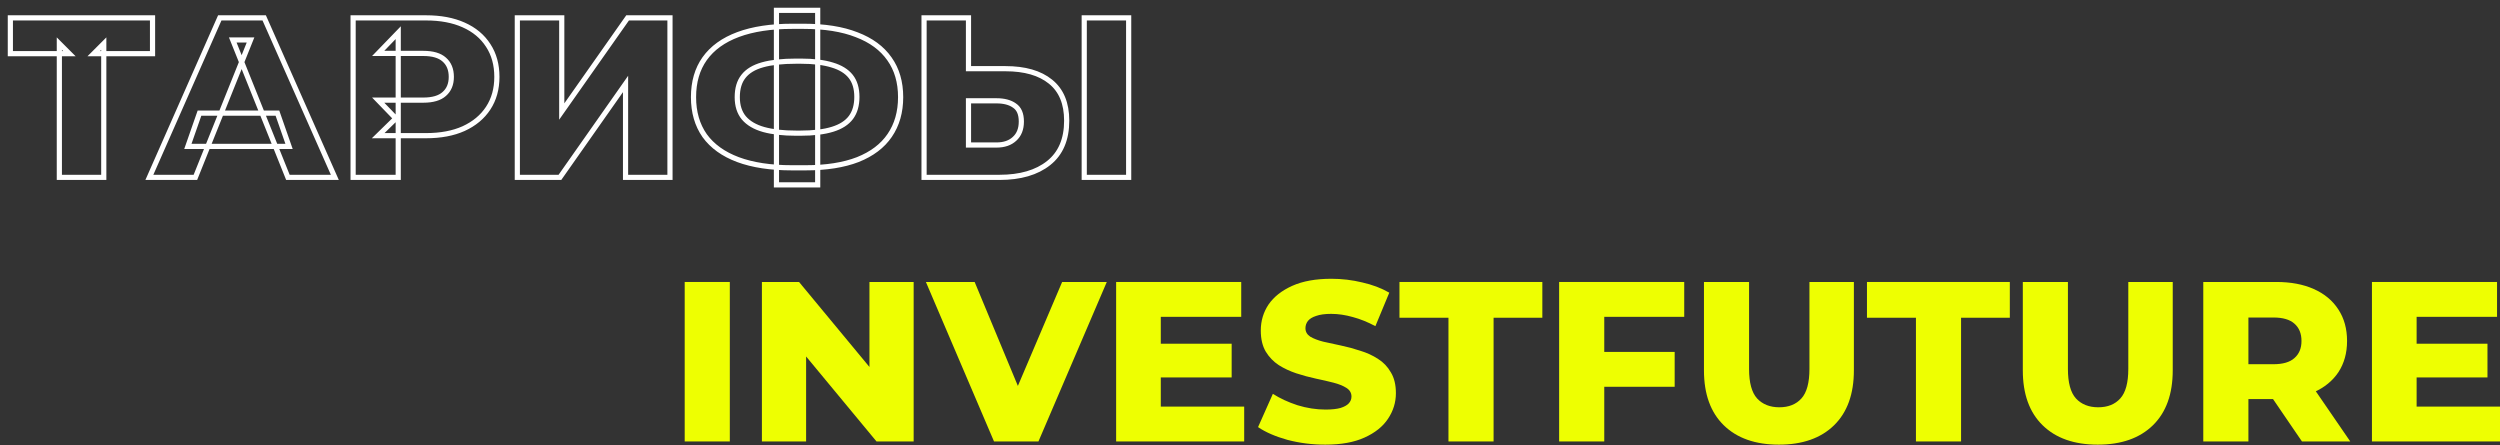 <?xml version="1.0" encoding="UTF-8"?> <svg xmlns="http://www.w3.org/2000/svg" width="1932" height="344" viewBox="0 0 1932 344" fill="none"><rect x="0" y="0" width="1932" height="344" fill="#333333" stroke="none"/> <mask id="path-1-outside-1_1055_11305" maskUnits="userSpaceOnUse" x="0" y="0" width="880.392" height="152.068" fill="black"> <rect fill="white" width="880.392" height="152.068"></rect> <path d="M45.86 137.069V33.711L53.608 41.459H8.004V13.814H117.877V41.459H72.448L80.196 33.711V137.069H45.86ZM115.432 137.069L169.84 13.814H204.176L258.76 137.069H222.488L179.877 30.894H193.611L151 137.069H115.432ZM145.189 113.122L154.169 87.415H214.388L223.368 113.122H145.189ZM272.885 137.069V13.814H329.23C340.499 13.814 350.183 15.634 358.283 19.273C366.5 22.912 372.839 28.194 377.299 35.12C381.76 41.928 383.99 50.028 383.99 59.419C383.99 68.692 381.76 76.733 377.299 83.541C372.839 90.35 366.5 95.632 358.283 99.388C350.183 103.027 340.499 104.847 329.23 104.847H292.253L307.748 89.704V137.069H272.885ZM307.748 93.402L292.253 77.379H327.117C334.395 77.379 339.795 75.794 343.316 72.624C346.955 69.455 348.775 65.053 348.775 59.419C348.775 53.667 346.955 49.206 343.316 46.036C339.795 42.867 334.395 41.282 327.117 41.282H292.253L307.748 25.259V93.402ZM399.785 137.069V13.814H434.12V86.182L485.007 13.814H517.758V137.069H483.422V64.877L432.712 137.069H399.785ZM612.015 129.674C595.581 129.674 581.671 127.561 570.284 123.335C559.015 119.109 550.446 112.946 544.577 104.847C538.825 96.63 535.949 86.711 535.949 75.09C535.949 63.351 538.825 53.432 544.577 45.332C550.446 37.115 559.074 30.894 570.46 26.668C581.847 22.442 595.757 20.329 612.191 20.329C612.426 20.329 613.189 20.329 614.48 20.329C615.888 20.329 617.297 20.329 618.706 20.329C620.114 20.329 620.877 20.329 620.995 20.329C637.311 20.329 650.987 22.501 662.021 26.844C673.173 31.07 681.624 37.291 687.376 45.508C693.128 53.608 696.004 63.468 696.004 75.09C696.004 86.593 693.187 96.454 687.552 104.671C682.035 112.77 673.818 118.992 662.901 123.335C651.985 127.561 638.544 129.674 622.579 129.674C622.345 129.674 621.406 129.674 619.762 129.674C618.119 129.674 616.534 129.674 615.008 129.674C613.482 129.674 612.484 129.674 612.015 129.674ZM615.184 102.91C615.536 102.91 616.065 102.91 616.769 102.91C617.591 102.91 618.178 102.91 618.53 102.91C628.625 102.91 636.901 101.912 643.357 99.916C649.813 97.921 654.567 94.869 657.619 90.76C660.671 86.652 662.197 81.37 662.197 74.913C662.197 68.34 660.612 63.057 657.443 59.066C654.274 55.075 649.519 52.141 643.181 50.262C636.842 48.267 628.742 47.269 618.882 47.269C618.53 47.269 617.943 47.269 617.121 47.269C616.417 47.269 615.771 47.269 615.184 47.269C604.619 47.269 595.992 48.208 589.301 50.086C582.61 51.965 577.679 54.958 574.51 59.066C571.341 63.057 569.756 68.398 569.756 75.09C569.756 81.663 571.458 87.004 574.862 91.113C578.384 95.221 583.49 98.215 590.181 100.093C596.989 101.971 605.324 102.91 615.184 102.91ZM600.041 142.88V8.004H631.912V142.88H600.041ZM776.973 53.08C791.998 53.08 803.619 56.425 811.836 63.116C820.171 69.807 824.338 79.844 824.338 93.226C824.338 107.664 819.701 118.581 810.428 125.976C801.154 133.371 788.477 137.069 772.395 137.069H714.113V13.814H748.448V53.08H776.973ZM770.106 112.066C775.975 112.066 780.612 110.481 784.016 107.312C787.538 104.142 789.298 99.682 789.298 93.93C789.298 88.061 787.538 83.952 784.016 81.604C780.612 79.139 775.975 77.907 770.106 77.907H748.448V112.066H770.106ZM837.896 137.069V13.814H872.231V137.069H837.896Z"></path> </mask> <path d="M45.86 137.069V33.711L53.608 41.459H8.004V13.814H117.877V41.459H72.448L80.196 33.711V137.069H45.86ZM115.432 137.069L169.84 13.814H204.176L258.76 137.069H222.488L179.877 30.894H193.611L151 137.069H115.432ZM145.189 113.122L154.169 87.415H214.388L223.368 113.122H145.189ZM272.885 137.069V13.814H329.23C340.499 13.814 350.183 15.634 358.283 19.273C366.5 22.912 372.839 28.194 377.299 35.12C381.76 41.928 383.99 50.028 383.99 59.419C383.99 68.692 381.76 76.733 377.299 83.541C372.839 90.35 366.5 95.632 358.283 99.388C350.183 103.027 340.499 104.847 329.23 104.847H292.253L307.748 89.704V137.069H272.885ZM307.748 93.402L292.253 77.379H327.117C334.395 77.379 339.795 75.794 343.316 72.624C346.955 69.455 348.775 65.053 348.775 59.419C348.775 53.667 346.955 49.206 343.316 46.036C339.795 42.867 334.395 41.282 327.117 41.282H292.253L307.748 25.259V93.402ZM399.785 137.069V13.814H434.12V86.182L485.007 13.814H517.758V137.069H483.422V64.877L432.712 137.069H399.785ZM612.015 129.674C595.581 129.674 581.671 127.561 570.284 123.335C559.015 119.109 550.446 112.946 544.577 104.847C538.825 96.63 535.949 86.711 535.949 75.09C535.949 63.351 538.825 53.432 544.577 45.332C550.446 37.115 559.074 30.894 570.46 26.668C581.847 22.442 595.757 20.329 612.191 20.329C612.426 20.329 613.189 20.329 614.48 20.329C615.888 20.329 617.297 20.329 618.706 20.329C620.114 20.329 620.877 20.329 620.995 20.329C637.311 20.329 650.987 22.501 662.021 26.844C673.173 31.07 681.624 37.291 687.376 45.508C693.128 53.608 696.004 63.468 696.004 75.09C696.004 86.593 693.187 96.454 687.552 104.671C682.035 112.77 673.818 118.992 662.901 123.335C651.985 127.561 638.544 129.674 622.579 129.674C622.345 129.674 621.406 129.674 619.762 129.674C618.119 129.674 616.534 129.674 615.008 129.674C613.482 129.674 612.484 129.674 612.015 129.674ZM615.184 102.91C615.536 102.91 616.065 102.91 616.769 102.91C617.591 102.91 618.178 102.91 618.53 102.91C628.625 102.91 636.901 101.912 643.357 99.916C649.813 97.921 654.567 94.869 657.619 90.76C660.671 86.652 662.197 81.37 662.197 74.913C662.197 68.34 660.612 63.057 657.443 59.066C654.274 55.075 649.519 52.141 643.181 50.262C636.842 48.267 628.742 47.269 618.882 47.269C618.53 47.269 617.943 47.269 617.121 47.269C616.417 47.269 615.771 47.269 615.184 47.269C604.619 47.269 595.992 48.208 589.301 50.086C582.61 51.965 577.679 54.958 574.51 59.066C571.341 63.057 569.756 68.398 569.756 75.09C569.756 81.663 571.458 87.004 574.862 91.113C578.384 95.221 583.49 98.215 590.181 100.093C596.989 101.971 605.324 102.91 615.184 102.91ZM600.041 142.88V8.004H631.912V142.88H600.041ZM776.973 53.08C791.998 53.08 803.619 56.425 811.836 63.116C820.171 69.807 824.338 79.844 824.338 93.226C824.338 107.664 819.701 118.581 810.428 125.976C801.154 133.371 788.477 137.069 772.395 137.069H714.113V13.814H748.448V53.08H776.973ZM770.106 112.066C775.975 112.066 780.612 110.481 784.016 107.312C787.538 104.142 789.298 99.682 789.298 93.93C789.298 88.061 787.538 83.952 784.016 81.604C780.612 79.139 775.975 77.907 770.106 77.907H748.448V112.066H770.106ZM837.896 137.069V13.814H872.231V137.069H837.896Z" stroke="white" stroke-width="4" mask="url(#path-1-outside-1_1055_11305)"></path> <path d="M529.134 341.16V217.905H563.998V341.16H529.134Z" fill="#EEFF01"></path> <path d="M588.802 341.16V217.905H617.502L685.469 299.957H671.911V217.905H706.07V341.16H677.369L609.403 259.107H622.961V341.16H588.802Z" fill="#EEFF01"></path> <path d="M768.175 341.16L715.527 217.905H753.208L797.58 324.608H775.394L820.822 217.905H855.334L802.51 341.16H768.175Z" fill="#EEFF01"></path> <path d="M894.595 265.622H951.82V291.682H894.595V265.622ZM897.06 314.22H961.505V341.16H862.549V217.905H959.216V244.845H897.06V314.22Z" fill="#EEFF01"></path> <path d="M1024.17 343.625C1014.07 343.625 1004.33 342.392 994.938 339.927C985.664 337.345 978.093 334.058 972.224 330.067L983.669 304.359C989.186 307.881 995.525 310.816 1002.69 313.163C1009.96 315.394 1017.18 316.509 1024.34 316.509C1029.16 316.509 1033.03 316.098 1035.96 315.276C1038.9 314.337 1041.01 313.163 1042.3 311.755C1043.71 310.229 1044.42 308.468 1044.42 306.472C1044.42 303.655 1043.12 301.425 1040.54 299.781C1037.96 298.138 1034.61 296.788 1030.51 295.732C1026.4 294.675 1021.82 293.619 1016.77 292.562C1011.84 291.506 1006.85 290.156 1001.8 288.512C996.874 286.869 992.355 284.756 988.247 282.174C984.138 279.474 980.793 276.011 978.21 271.785C975.628 267.442 974.336 261.983 974.336 255.41C974.336 248.014 976.332 241.323 980.323 235.337C984.432 229.35 990.536 224.537 998.635 220.898C1006.73 217.259 1016.83 215.44 1028.92 215.44C1037.02 215.44 1044.94 216.379 1052.69 218.257C1060.56 220.018 1067.54 222.659 1073.64 226.181L1062.9 252.064C1057.03 248.895 1051.22 246.547 1045.47 245.021C1039.72 243.378 1034.14 242.556 1028.74 242.556C1023.93 242.556 1020.06 243.084 1017.12 244.141C1014.19 245.08 1012.08 246.371 1010.78 248.014C1009.49 249.658 1008.85 251.536 1008.85 253.649C1008.85 256.349 1010.08 258.52 1012.55 260.164C1015.13 261.69 1018.47 262.981 1022.58 264.037C1026.81 264.977 1031.39 265.974 1036.32 267.031C1041.36 268.087 1046.35 269.437 1051.28 271.081C1056.33 272.607 1060.91 274.72 1065.02 277.419C1069.13 280.002 1072.41 283.465 1074.88 287.808C1077.46 292.034 1078.75 297.375 1078.75 303.831C1078.75 310.992 1076.7 317.624 1072.59 323.728C1068.6 329.715 1062.55 334.528 1054.45 338.167C1046.47 341.805 1036.37 343.625 1024.17 343.625Z" fill="#EEFF01"></path> <path d="M1119.37 341.16V245.549H1081.51V217.905H1191.92V245.549H1154.24V341.16H1119.37Z" fill="#EEFF01"></path> <path d="M1237.3 271.961H1294.18V298.901H1237.3V271.961ZM1239.77 341.16H1204.9V217.905H1301.57V244.845H1239.77V341.16Z" fill="#EEFF01"></path> <path d="M1374.75 343.625C1356.56 343.625 1342.35 338.636 1332.14 328.658C1321.93 318.68 1316.82 304.536 1316.82 286.223V217.905H1351.68V285.167C1351.68 295.732 1353.74 303.303 1357.85 307.881C1362.07 312.459 1367.82 314.748 1375.1 314.748C1382.38 314.748 1388.07 312.459 1392.18 307.881C1396.29 303.303 1398.34 295.732 1398.34 285.167V217.905H1432.68V286.223C1432.68 304.536 1427.57 318.68 1417.36 328.658C1407.15 338.636 1392.94 343.625 1374.75 343.625Z" fill="#EEFF01"></path> <path d="M1480.64 341.16V245.549H1442.79V217.905H1553.19V245.549H1515.51V341.16H1480.64Z" fill="#EEFF01"></path> <path d="M1621.16 343.625C1602.96 343.625 1588.76 338.636 1578.55 328.658C1568.33 318.68 1563.23 304.536 1563.23 286.223V217.905H1598.09V285.167C1598.09 295.732 1600.14 303.303 1604.25 307.881C1608.48 312.459 1614.23 314.748 1621.51 314.748C1628.79 314.748 1634.48 312.459 1638.59 307.881C1642.7 303.303 1644.75 295.732 1644.75 285.167V217.905H1679.09V286.223C1679.09 304.536 1673.98 318.68 1663.77 328.658C1653.56 338.636 1639.35 343.625 1621.16 343.625Z" fill="#EEFF01"></path> <path d="M1702.7 341.16V217.905H1759.05C1770.32 217.905 1780 219.724 1788.1 223.363C1796.32 227.002 1802.66 232.285 1807.12 239.21C1811.58 246.019 1813.81 254.118 1813.81 263.509C1813.81 272.783 1811.58 280.824 1807.12 287.632C1802.66 294.323 1796.32 299.488 1788.1 303.127C1780 306.648 1770.32 308.409 1759.05 308.409H1722.07L1737.57 293.795V341.16H1702.7ZM1778.95 341.16L1748.31 296.26H1785.46L1816.28 341.16H1778.95ZM1737.57 297.492L1722.07 281.469H1756.94C1764.21 281.469 1769.61 279.885 1773.14 276.715C1776.77 273.546 1778.59 269.144 1778.59 263.509C1778.59 257.757 1776.77 253.297 1773.14 250.127C1769.61 246.958 1764.21 245.373 1756.94 245.373H1722.07L1737.57 229.35V297.492Z" fill="#EEFF01"></path> <path d="M1865.09 265.622H1922.32V291.682H1865.09V265.622ZM1867.56 314.22H1932V341.16H1833.04V217.905H1929.71V244.845H1867.56V314.22Z" fill="#EEFF01"></path> </svg> 